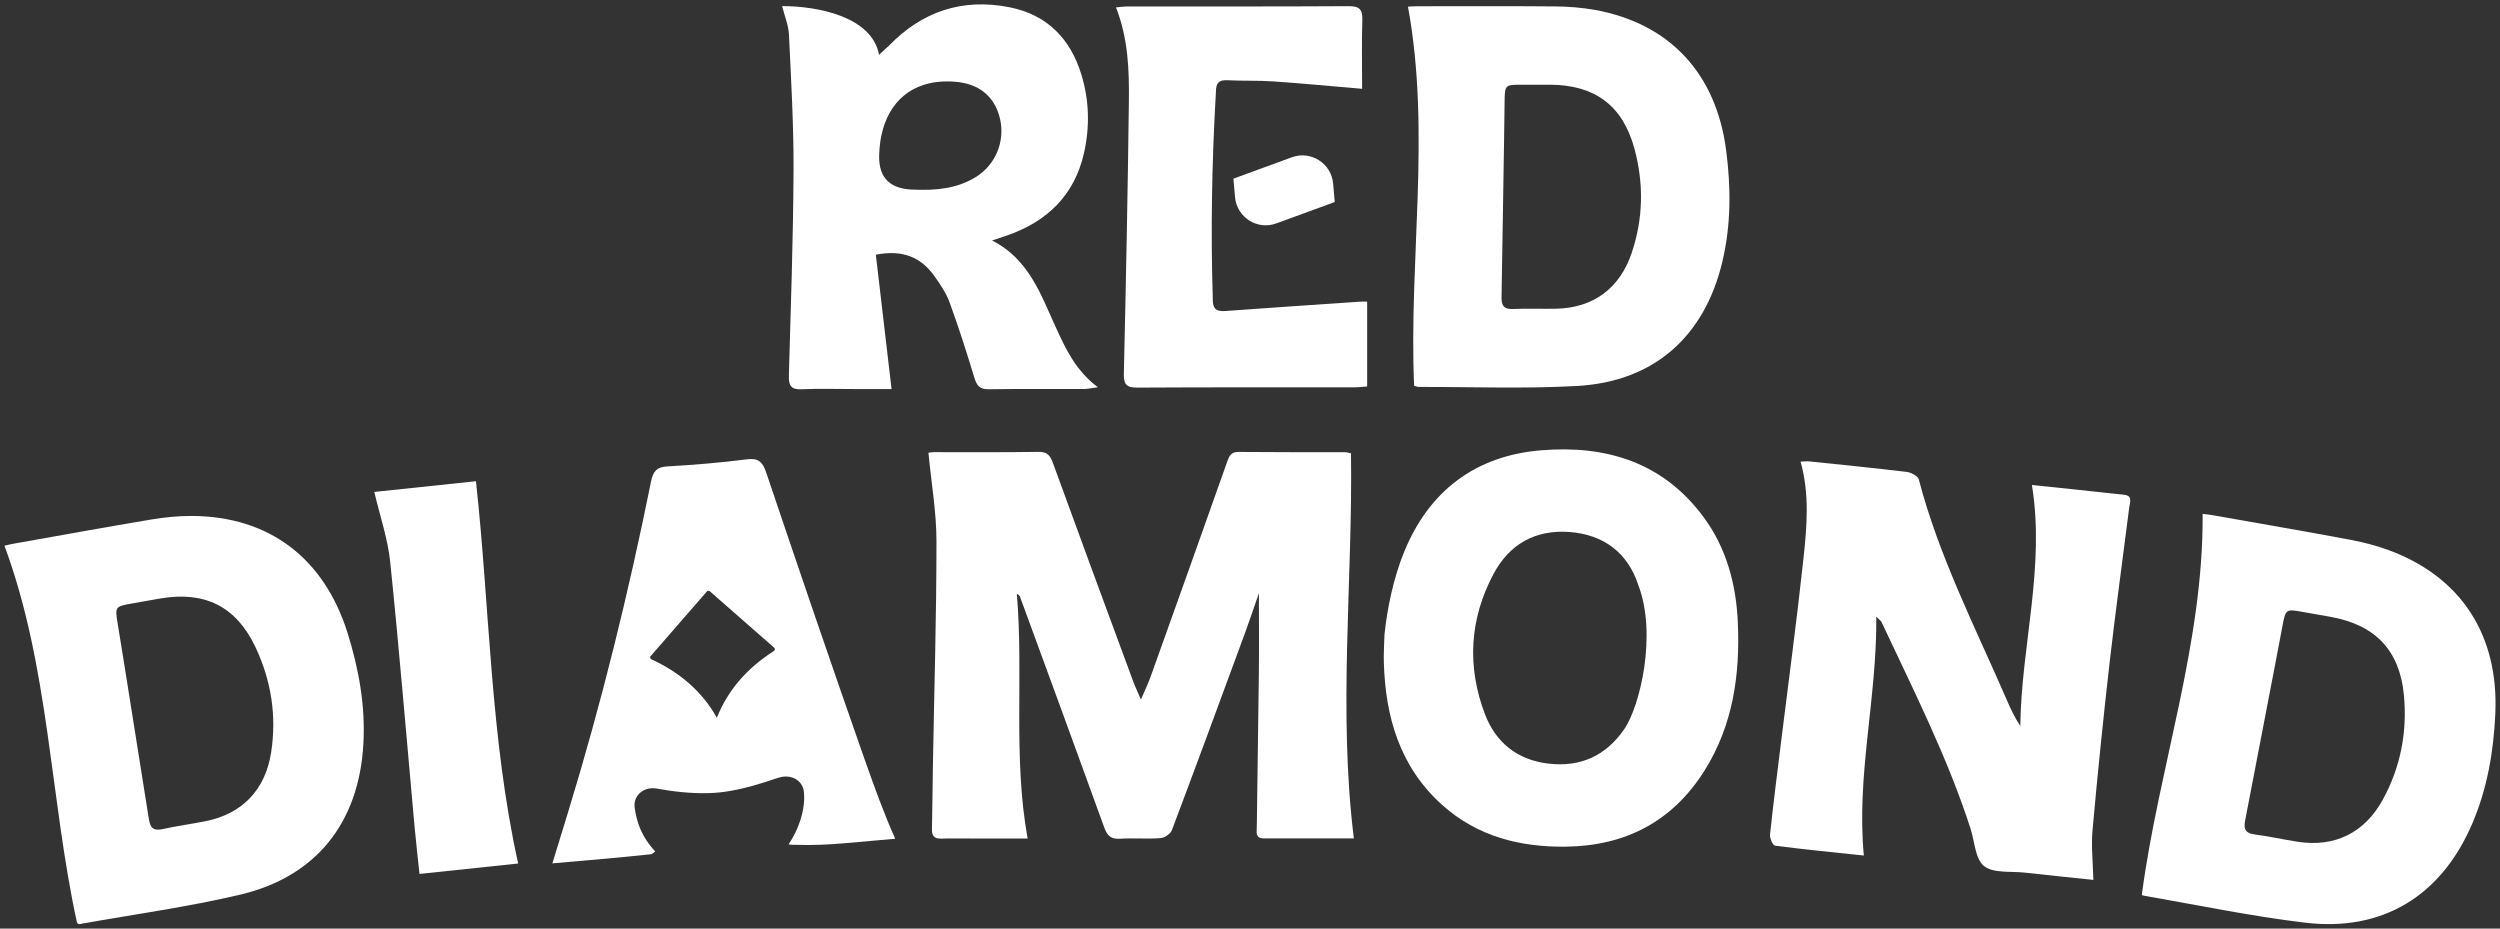 <svg width="280" height="104" viewBox="0 0 280 104" fill="none" xmlns="http://www.w3.org/2000/svg">
<rect x="0" y="0" width="280" height="104" fill="#333333" stroke="none"/>
<path d="M98.093 28.526C98.678 33.529 99.255 38.46 99.854 43.572C98.534 43.572 97.042 43.572 95.55 43.572C93.633 43.572 91.712 43.511 89.798 43.597C88.625 43.65 88.323 43.216 88.353 42.096C88.569 34.445 88.838 26.794 88.877 19.14C88.902 14.156 88.603 8.838 88.361 3.857C88.311 2.833 87.884 1.825 87.599 0.683C91.634 0.683 97.674 1.878 98.451 6.138C99.047 5.559 99.51 5.169 99.51 5.169C103.252 1.276 107.792 -0.238 113.083 0.817C117.293 1.655 119.903 4.353 121.129 8.398C121.994 11.252 122.069 14.187 121.417 17.099C120.349 21.874 117.279 24.814 112.77 26.382C112.307 26.544 111.841 26.691 111.111 26.93C115.263 29.047 116.566 32.995 118.253 36.667C119.359 39.075 120.46 41.484 122.965 43.374C122.177 43.477 121.8 43.566 121.425 43.569C117.864 43.58 114.303 43.541 110.742 43.597C109.772 43.614 109.414 43.235 109.145 42.352C108.28 39.51 107.378 36.675 106.36 33.883C105.975 32.825 105.312 31.845 104.652 30.92C103.166 28.838 101.149 27.933 98.096 28.526H98.093ZM102.508 21.245C104.63 21.317 107.129 21.203 109.364 19.78C111.475 18.439 112.534 15.93 112.038 13.477C111.558 11.11 109.982 9.551 107.461 9.211C106.352 9.064 105.16 9.086 104.072 9.334C100.57 10.136 98.548 13.157 98.465 17.456C98.417 19.986 99.765 21.248 102.511 21.242L102.508 21.245Z" fill="white"/>
<path d="M158.38 43.202C157.776 29.027 160.28 14.874 157.693 0.747C157.901 0.736 158.303 0.7 158.705 0.7C163.861 0.7 169.019 0.672 174.175 0.719C175.672 0.733 177.192 0.85 178.665 1.117C187.015 2.643 192.207 8.237 193.328 16.826C193.871 20.991 193.885 25.148 192.917 29.255C190.931 37.686 185.26 42.739 176.654 43.227C170.741 43.561 164.795 43.324 158.863 43.338C158.735 43.338 158.608 43.268 158.383 43.204L158.38 43.202ZM168.17 33.281C168.157 34.314 168.495 34.651 169.51 34.606C171.105 34.534 172.702 34.609 174.3 34.576C178.426 34.484 181.388 32.321 182.733 28.373C184.056 24.491 184.117 20.532 183.044 16.604C181.729 11.801 178.601 9.509 173.606 9.487C172.558 9.481 171.507 9.487 170.458 9.487C168.57 9.487 168.531 9.487 168.514 11.441C168.484 15.014 168.223 29.575 168.173 33.281H168.17Z" fill="white"/>
<path d="M149.492 22.629L142.941 25.023C140.808 25.803 138.52 24.341 138.321 22.069L138.14 20.009L144.691 17.614C146.824 16.835 149.112 18.297 149.311 20.569L149.492 22.629Z" fill="white"/>
<path d="M135.833 33.54C135.811 34.565 136.224 34.907 137.223 34.835C142.265 34.465 147.312 34.128 152.357 33.785C152.576 33.771 152.801 33.785 153.122 33.785V43.285C152.618 43.319 152.138 43.383 151.658 43.383C143.576 43.388 135.495 43.363 127.416 43.413C126.235 43.422 125.844 43.127 125.871 41.888C126.104 31.717 126.312 21.546 126.434 11.372C126.476 7.853 126.362 4.317 124.989 0.828C125.469 0.786 125.852 0.725 126.232 0.722C134.496 0.717 142.758 0.742 151.023 0.692C152.224 0.683 152.618 1.02 152.581 2.234C152.501 4.787 152.557 7.346 152.557 9.947C149.084 9.651 145.867 9.34 142.645 9.12C140.917 9 139.175 9.075 137.444 8.986C136.465 8.936 136.188 9.351 136.185 10.267C135.717 18.316 135.595 26.081 135.836 33.549L135.833 33.54Z" fill="white"/>
<path d="M140.992 66.449C140.487 67.896 139.988 69.414 139.436 70.909C136.726 78.276 134.017 85.641 131.249 92.985C131.094 93.395 130.434 93.837 129.982 93.871C128.462 93.982 126.922 93.846 125.4 93.938C124.36 93.999 123.988 93.542 123.658 92.629C120.549 84.026 117.393 75.439 114.245 66.85C114.198 66.724 114.11 66.613 113.885 66.507C114.656 75.567 113.436 84.699 115.094 93.915C113.119 93.915 111.145 93.915 109.17 93.915C107.919 93.915 106.669 93.885 105.418 93.924C104.627 93.949 104.358 93.615 104.378 92.849C104.433 90.524 104.444 88.202 104.483 85.877C104.63 77.466 104.885 69.055 104.885 60.641C104.885 57.38 104.311 54.117 103.984 50.718C103.948 50.723 104.286 50.642 104.625 50.642C108.516 50.634 112.407 50.673 116.298 50.609C117.296 50.592 117.618 51.007 117.931 51.865C120.896 60.025 123.911 68.169 126.917 76.316C127.136 76.906 127.411 77.477 127.785 78.351C128.226 77.318 128.57 76.62 128.833 75.89C131.712 67.849 134.585 59.805 137.431 51.751C137.669 51.077 137.855 50.609 138.709 50.617C142.692 50.656 146.677 50.64 150.66 50.648C150.837 50.648 151.012 50.712 151.311 50.77C151.514 65.107 149.85 79.445 151.63 93.899C148.358 93.899 144.941 93.899 141.527 93.899C140.551 93.899 140.756 93.147 140.762 92.59C140.828 86.874 140.928 81.155 140.992 75.439C141.025 72.443 140.997 69.445 140.997 66.446L140.992 66.449Z" fill="white"/>
<path d="M210.145 69.065C210.226 78.206 207.899 86.846 208.75 95.819C205.417 95.468 202.105 95.145 198.808 94.717C198.561 94.683 198.2 93.887 198.242 93.483C198.608 90.017 199.052 86.556 199.479 83.098C200.327 76.224 201.259 69.358 201.997 62.472C202.377 58.928 202.682 55.342 201.664 51.703C202.066 51.691 202.369 51.65 202.663 51.68C206.304 52.056 209.945 52.418 213.579 52.861C214.064 52.919 214.807 53.32 214.907 53.702C217.173 62.347 221.233 70.265 224.763 78.398C225.188 79.375 225.626 80.344 226.275 81.311C226.38 72.326 229.076 63.494 227.573 54.317C231.015 54.679 234.462 55.033 237.909 55.414C238.891 55.523 238.542 56.28 238.475 56.823C237.751 62.589 236.947 68.344 236.287 74.119C235.568 80.397 234.931 86.687 234.362 92.982C234.201 94.767 234.412 96.585 234.456 98.548C231.916 98.281 229.345 98.022 226.78 97.735C225.218 97.559 223.28 97.835 222.215 97C221.225 96.223 221.166 94.246 220.698 92.798C218.102 84.766 214.288 77.262 210.722 69.65C210.669 69.541 210.544 69.466 210.14 69.068L210.145 69.065Z" fill="white"/>
<path d="M8.605 103.265C5.585 89.31 5.524 74.67 0.499 61.122C0.704 61.075 1.1 60.966 1.503 60.897C6.656 59.983 11.803 59.045 16.961 58.182C18.462 57.931 19.998 57.778 21.518 57.786C30.127 57.834 36.297 62.503 38.924 70.884C40.197 74.949 40.943 79.097 40.696 83.371C40.191 92.144 35.41 98.194 26.898 100.202C21.049 101.583 15.067 102.396 9.14 103.457L8.993 103.498C8.822 103.546 8.641 103.44 8.605 103.265ZM16.678 91.766C16.845 92.799 17.244 93.077 18.248 92.851C19.826 92.498 21.44 92.292 23.027 91.972C27.134 91.15 29.713 88.466 30.365 84.284C31.006 80.172 30.373 76.207 28.609 72.473C26.452 67.91 22.924 66.173 17.929 67.033C16.881 67.214 15.833 67.403 14.784 67.59C12.898 67.924 12.86 67.93 13.187 69.887C13.783 73.459 16.079 88.051 16.678 91.763V91.766Z" fill="white"/>
<path d="M239.892 100.151C241.789 85.927 246.801 72.083 246.695 57.555C246.906 57.583 247.314 57.616 247.716 57.686C252.869 58.596 258.024 59.482 263.169 60.442C264.664 60.721 266.161 61.105 267.584 61.634C275.657 64.635 279.867 71.139 279.476 79.918C279.288 84.175 278.572 88.329 276.886 92.261C273.422 100.332 266.869 104.375 258.185 103.342C252.217 102.632 245.935 101.332 240.006 100.296C240.006 100.296 239.873 100.274 239.895 100.154L239.892 100.151ZM251.454 91.904C251.26 92.935 251.538 93.33 252.561 93.464C254.167 93.672 255.75 94.032 257.351 94.279C261.488 94.917 264.83 93.28 266.866 89.574C268.868 85.93 269.625 81.987 269.24 77.872C268.768 72.844 266.045 70.001 261.058 69.093C260.01 68.904 258.962 68.723 257.913 68.536C256.028 68.202 255.989 68.197 255.628 70.145C254.971 73.707 252.156 88.207 251.454 91.902V91.904Z" fill="white"/>
<path d="M157.277 61.779C160.067 54.98 165.245 51.037 172.611 50.433C179.849 49.84 186.219 51.745 190.765 57.864C193.366 61.367 194.451 65.435 194.639 69.739C194.897 75.6 194.085 81.255 190.895 86.325C187.315 92.013 182.046 94.736 175.414 94.825C170.264 94.895 165.478 93.698 161.531 90.159C156.78 85.896 155.158 80.305 154.989 74.141C154.961 73.122 155.033 72.097 155.061 71.076C155.374 68.091 156.079 64.703 157.277 61.779ZM183.468 65.468C182.292 61.901 179.605 59.875 175.792 59.585C171.975 59.298 169.072 60.93 167.297 64.243C164.584 69.302 164.277 74.653 166.321 80.005C167.53 83.168 169.943 85.111 173.409 85.523C177.015 85.949 179.855 84.649 181.915 81.67C183.66 79.147 185.637 71.045 183.468 65.468Z" fill="white"/>
<path d="M53.309 53.894C54.868 68.208 54.904 82.581 58.035 96.713C54.535 97.084 50.844 97.471 46.983 97.88C46.797 96.101 46.589 94.319 46.426 92.534C45.53 82.675 44.72 72.805 43.705 62.957C43.433 60.321 42.54 57.748 41.922 55.097C45.502 54.718 49.31 54.318 53.309 53.897V53.894Z" fill="white"/>
<path d="M96.92 85.284C93.14 74.531 89.463 63.736 85.816 52.928C85.411 51.722 84.95 51.282 83.636 51.447C80.679 51.82 77.709 52.073 74.744 52.237C73.527 52.304 73.141 52.808 72.911 53.955C70.399 66.404 67.365 78.746 63.632 90.939C63.063 92.799 62.489 94.661 61.865 96.697C65.695 96.357 69.292 96.067 72.883 95.677C73.031 95.661 73.213 95.527 73.377 95.349C72.662 94.594 72.079 93.715 71.671 92.732C71.372 92.019 71.195 91.242 71.086 90.479C70.884 89.09 72.11 88.057 73.566 88.321C75.463 88.669 77.371 88.876 79.307 88.831C80.898 88.795 82.446 88.511 83.971 88.102C85.058 87.812 86.126 87.45 87.197 87.102C88.309 86.743 89.396 87.119 89.873 88.071C89.973 88.277 90.023 88.519 90.042 88.747C90.228 90.691 89.424 92.957 88.328 94.553C88.522 94.636 88.769 94.611 89.088 94.619C91.085 94.683 92.871 94.597 94.74 94.43C96.546 94.271 98.351 94.11 100.265 93.94C99.014 91.153 97.869 87.971 96.923 85.281L96.92 85.284ZM86.681 72.91C83.661 74.835 81.503 77.31 80.291 80.392C78.68 77.502 76.209 75.341 72.956 73.843C72.814 73.779 72.773 73.601 72.875 73.484L79.171 66.245C79.257 66.148 79.401 66.139 79.498 66.223L86.709 72.543C86.825 72.646 86.806 72.827 86.678 72.91H86.681Z" fill="white"/>
</svg>
